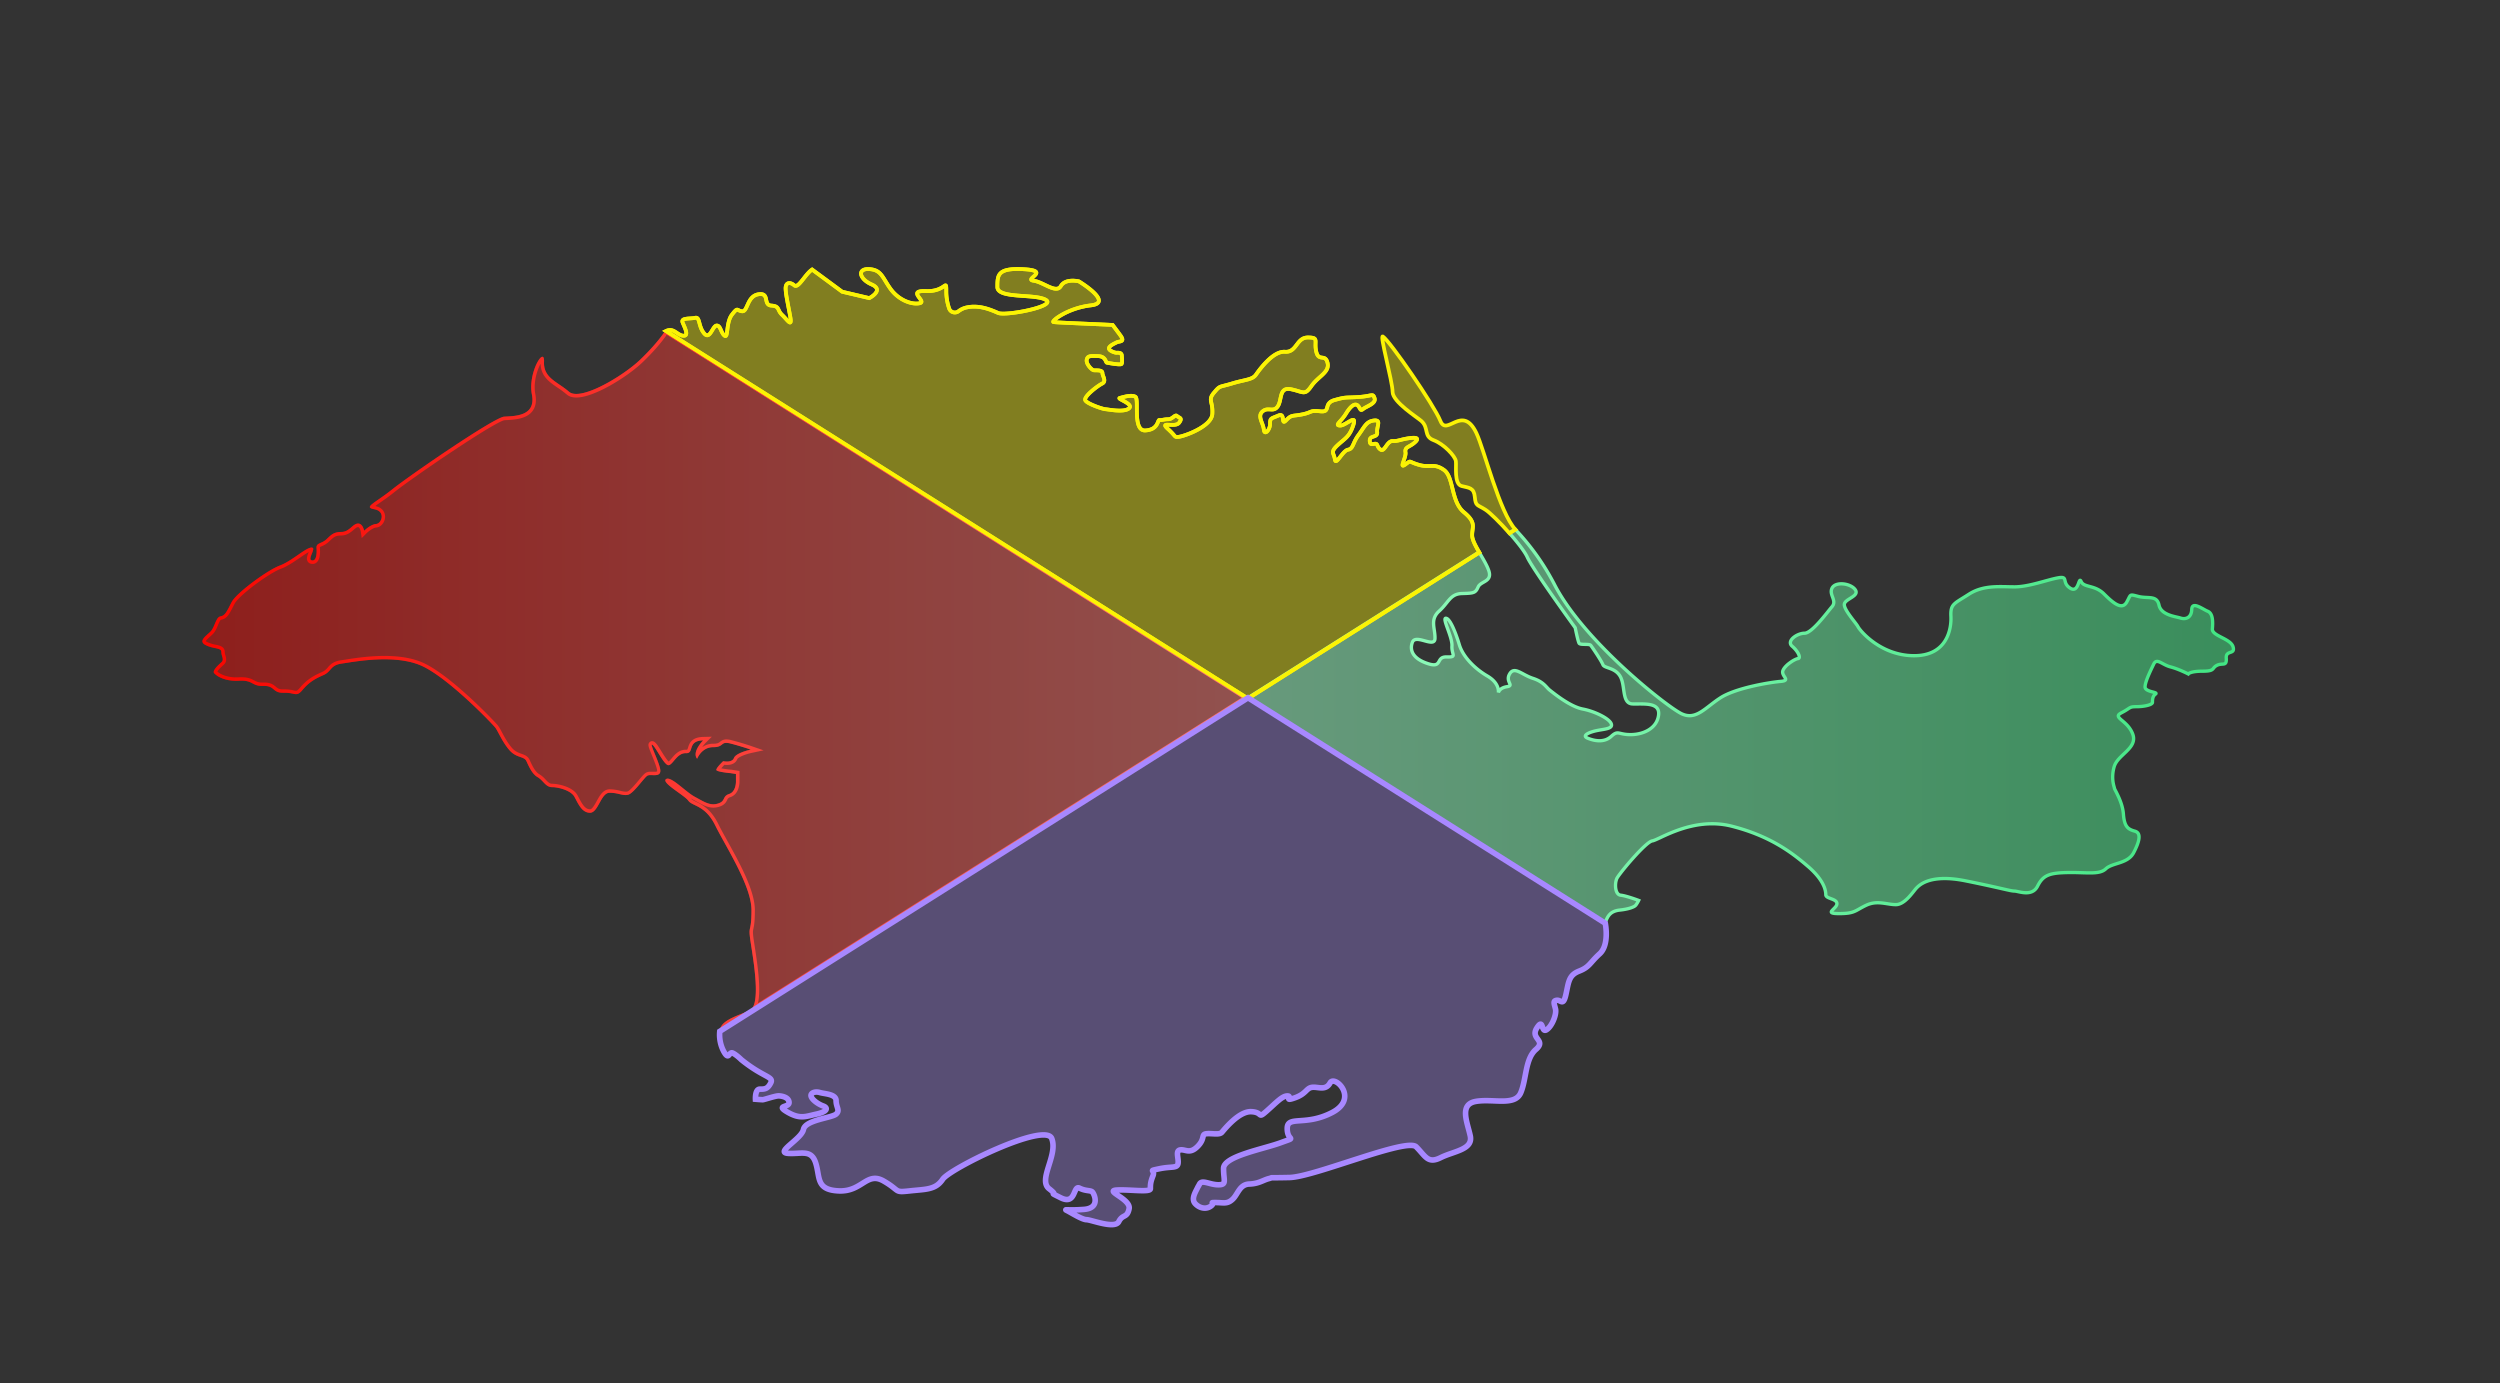 <svg id="Layer_1" data-name="Layer 1" xmlns="http://www.w3.org/2000/svg" xmlns:xlink="http://www.w3.org/1999/xlink" viewBox="0 0 2499.1 1382.97"><rect x="0" y="0" width="2499.1" height="1382.97" fill="#333333" stroke="none"/><defs><style>.cls-1{opacity:0.51;fill:url(#linear-gradient);}.cls-2,.cls-6,.cls-9{fill:none;stroke-miterlimit:10;}.cls-2{stroke-width:3.35px;stroke:url(#linear-gradient-2);}.cls-3{opacity:0.46;}.cls-4{fill:url(#linear-gradient-3);}.cls-5{fill:url(#linear-gradient-4);}.cls-6{stroke:#fbf304;stroke-width:3.73px;}.cls-7{fill:#fbf304;opacity:0.39;}.cls-8{fill:#a888ff;opacity:0.32;}.cls-9{stroke:#a888ff;stroke-width:5.59px;}</style><linearGradient id="linear-gradient" x1="1247.58" y1="725.98" x2="2232.65" y2="725.98" gradientUnits="userSpaceOnUse"><stop offset="0" stop-color="#9afcc2"/><stop offset="1" stop-color="#41e583"/></linearGradient><linearGradient id="linear-gradient-2" x1="1244.44" y1="726.42" x2="2234.33" y2="726.42" xlink:href="#linear-gradient"/><linearGradient id="linear-gradient-3" x1="202.39" y1="680.76" x2="1247.58" y2="680.76" gradientUnits="userSpaceOnUse"><stop offset="0" stop-color="#f80600"/><stop offset="1" stop-color="#ff766f"/></linearGradient><linearGradient id="linear-gradient-4" x1="202.39" y1="680.76" x2="1247.58" y2="680.76" xlink:href="#linear-gradient-3"/></defs><path class="cls-1" d="M1526.74,557c5.31,11.78,47.9,70.51,47.9,70.51s2.68,13.39,3.87,15.47,10.12.3,11.61,2.09,10.71,15.47,12.2,19.34,12.5,2.68,17.56,12.2,1.19,26.79,12.2,27.09,27.68-2.08,25.89,11.31-15.47,19.34-28,19.34-12.2-4.76-19.35,1.79-17,4.46-23.51,1.79,2.08-6.25,9.82-7.74,15.78-1.79,13.69-6.85-16.07-12.2-28.57-14.58S1553.21,693,1549.34,690s-5.95-8.34-17-11.91-18.46-12.5-23.22-4.46,5.06,11.61-2.68,12.8-8.63,6-8.63,6,1.79-9.23-11-16.67-24.4-19.34-28-31.25-9.22-26.19-13.39-26.49,6.55,18.75,6,27.68,5.66,11.31-5.35,11-3.87,11.31-18.16,6.85-19.34-12.5-16.07-21.43,22.32,6.25,22.62-3.87-5.36-18.75,4.17-27.38,11-17.26,22.91-17.56,13.4-.59,16.07-6.55,14.29-5.06,10.72-16.07c-1.83-5.64-6.08-12.45-9.83-18.91L1247.58,697.53,1604.66,923a4.41,4.41,0,0,1,.3-1.51c2.1-5.24,4.41-10.69,14.26-11.74s14.67-3.35,15.93-4.82a31.75,31.75,0,0,0,2.93-4.82s-12.15-4.61-18-5.24-6.08-12-3.78-16.77,28.93-36.68,35.43-37.52S1692.15,816,1731,825.87s60.8,26.85,76.54,40.43,17.6,23.77,17.6,28.09,11.11,3.7,11.11,9-13.89,9.88,2.16,9.88,16-3.09,27.16-8.34,20.37-.62,29.63-.62,17.59-13.57,20.67-16.66,13.89-14.2,49.08-7.1,44.75,10.19,48.76,10.19,17.59,6.17,23.15-4.94,12-13.27,30.55-13.58,31.18,2.47,37.66-3.71,21.91-4.93,27.77-16.05,8-19.75,1.24-21.6-10.5-4.32-11.42-17-9-24.7-9-25.93-3.7-8.95-.31-21.3S2137.2,748.1,2132,733.9s-21-16.36-11.42-21.3,7.41-6.17,15.12-6.17,16-1.85,16-4.32,0-6.17,3.09-8.33-10.5-1.85-10.5-7.1,5.56-16.36,8.65-22.84,8.33.62,16.66,2.78,17.9,7.1,17.9,7.1,1.85-2.78,14.51-2.78,8.64-3.09,14.2-5.87,9.87,1.55,9.25-7.09,9.26-3.09,6.79-11.42-21.29-10.81-20.67-17.9.61-15.44-4.63-17.6-15.74-10.49-16-1.85-6.48,10.19-11.11,8.64-19.45-2.77-21.61-13-11.11-6.17-20.68-8.64-7.1-2.16-11.72,5.86-13.28.93-22.53-8.33-20.07-6.17-22.84-12.35-2.16,12.35-11.11,6.49-.93-12.35-12.35-10.19-29,8.95-43.21,8.95-30.86-2.16-45.68,7.41-18.51,9.57-17.9,22.22-4,39.51-37.34,39.2-53.7-25.31-55.56-29-14.81-17.59-13.58-22.83,15.44-7.72,10.81-14.2-19.76-8.33-23.15-1.54,5.25,12.34,0,18.51S1811.28,633,1803.87,633s-18.52,7.71-12.34,13,9,12,5.86,12.34-13,6.49-15.12,12,8.64,9.88-2.16,10.8-44.76,6.48-60.19,16.36-24.38,22.84-38.89,16-97.76-72.39-127-129A239.29,239.29,0,0,0,1514.52,529l-5.9,3.73C1516.75,541.88,1524.26,551.45,1526.74,557Z"/><path class="cls-2" d="M1526.74,557c5.31,11.78,47.9,70.51,47.9,70.51s2.68,13.39,3.87,15.47,10.12.3,11.61,2.09,10.71,15.47,12.2,19.34,12.5,2.68,17.56,12.2,1.19,26.79,12.2,27.09,27.68-2.08,25.89,11.31-15.47,19.34-28,19.34-12.2-4.76-19.35,1.79-17,4.46-23.51,1.79,2.08-6.25,9.82-7.74,15.78-1.79,13.69-6.85-16.07-12.2-28.57-14.58S1553.21,693,1549.34,690s-5.95-8.34-17-11.91-18.46-12.5-23.22-4.46,5.06,11.61-2.68,12.8-8.63,6-8.63,6,1.79-9.23-11-16.67-24.4-19.34-28-31.25-9.22-26.19-13.39-26.49,6.55,18.75,6,27.68,5.66,11.31-5.35,11-3.87,11.31-18.16,6.85-19.34-12.5-16.07-21.43,22.32,6.25,22.62-3.87-5.36-18.75,4.17-27.38,11-17.26,22.91-17.56,13.4-.59,16.07-6.55,14.29-5.06,10.72-16.07c-1.83-5.64-6.08-12.45-9.83-18.91L1247.58,697.53,1604.66,923a4.41,4.41,0,0,1,.3-1.51c2.1-5.24,4.41-10.69,14.26-11.74s14.67-3.35,15.93-4.82a31.75,31.75,0,0,0,2.93-4.82s-12.15-4.61-18-5.24-6.08-12-3.78-16.77,28.93-36.68,35.43-37.52S1692.15,816,1731,825.87s60.8,26.85,76.54,40.43,17.6,23.77,17.6,28.09,11.11,3.7,11.11,9-13.89,9.88,2.16,9.88,16-3.09,27.16-8.34,20.37-.62,29.63-.62,17.59-13.57,20.67-16.66,13.89-14.2,49.08-7.1,44.75,10.19,48.76,10.19,17.59,6.17,23.15-4.94,12-13.27,30.55-13.58,31.18,2.47,37.66-3.71,21.91-4.93,27.77-16.05,8-19.75,1.24-21.6-10.5-4.32-11.42-17-9-24.7-9-25.93-3.7-8.95-.31-21.3S2137.2,748.1,2132,733.9s-21-16.36-11.42-21.3,7.41-6.17,15.12-6.17,16-1.85,16-4.32,0-6.17,3.09-8.33-10.5-1.85-10.5-7.1,5.56-16.36,8.65-22.84,8.33.62,16.66,2.78,17.9,7.1,17.9,7.1,1.85-2.78,14.51-2.78,8.64-3.09,14.2-5.87,9.87,1.55,9.25-7.09,9.26-3.09,6.79-11.42-21.29-10.81-20.67-17.9.61-15.44-4.63-17.6-15.74-10.49-16-1.85-6.48,10.19-11.11,8.64-19.45-2.77-21.61-13-11.11-6.17-20.68-8.64-7.1-2.16-11.72,5.86-13.28.93-22.53-8.33-20.07-6.17-22.84-12.35-2.16,12.35-11.11,6.49-.93-12.35-12.35-10.19-29,8.95-43.21,8.95-30.86-2.16-45.68,7.41-18.51,9.57-17.9,22.22-4,39.51-37.34,39.2-53.7-25.31-55.56-29-14.81-17.59-13.58-22.83,15.44-7.72,10.81-14.2-19.76-8.33-23.15-1.54,5.25,12.34,0,18.51S1811.28,633,1803.87,633s-18.52,7.71-12.34,13,9,12,5.86,12.34-13,6.49-15.12,12,8.64,9.88-2.16,10.8-44.76,6.48-60.19,16.36-24.38,22.84-38.89,16-97.76-72.39-127-129A239.29,239.29,0,0,0,1514.52,529l-5.9,3.73C1516.75,541.88,1524.26,551.45,1526.74,557Z"/><g class="cls-3"><path class="cls-4" d="M666.39,330.57a13.43,13.43,0,0,0-2.15,1.15S657.11,343.11,640,359.5s-59.84,42-71.24,32.06S543.13,378,543.84,361.64s-16.38,10.68-12.11,32.77S513.92,415.78,504,416.49s-94,58.42-111.84,72.66S362.9,507,374.3,509.1s7.29,14.28,1.69,14.68-12,6.8-12,6.8-1.2-7.6-6.4-7.2-8.39,8.4-16.39,8.4S330.82,535,326,539.37s-10,3.2-9.59,8.4,0,13.59-4.8,12.39,5.6-13.19-.4-12.79-19.58,13.59-31.57,18-43.17,27.18-48,36.37-6.4,13.59-11.19,14.39-5.6,10.79-10,15.19-12.79,9.59-4.79,13.59,15.59,2.4,15.59,6.8,3.19,7.59,0,10.39-9.2,8.39-7.2,10.79,10,8.4,24.78,7.6,12.4,5.59,24.39,5.19,8.79,7.2,20.38,6.8,12.4,4.79,18.79-2.8,12.39-11.19,20.79-14.79,6.79-10,18.38-11.59,54.77-10.4,81.95,3.2,68.75,57.16,71.55,60.75,6.79,14,14,22.39,14.79,6,17.19,11.19,5.59,12.79,11.19,16,8,10,14.39,10,18.79,3.2,22.38,9.6,7.2,16,15.59,16,10.8-20,19.59-20,12.79,3.2,18.39,2,16.39-17.59,19.58-19.19,12.39,2,12.79-4.4-11.59-28.78-8-26.38,12,21.19,16.39,20.39,8.39-12.39,17.19-12,.8-12.4,17.18-12.8c0,0-11.59,11.6-6,18.39,0,0,4.4-11.59,16-11.59s6.79-6.4,17.59-3.6,20,6,20,6-14.79,3.2-16.79,8.39-10.79,3.2-10.79,3.2-7.19,6.8-6.79,8.79,14.39,3.2,14.39,3.2l5.19.8v7.2s.4,10.39-6.79,12.79-3.2,7.19-11.2,9.59-13.59-1.6-23.18-6.79-24-21.19-28.78-17.59,18.39,16,22.38,21.58S705,804.79,715,825.18s36.2,60.15,36.2,84.55-3.61,13.56-.9,31.64,10.84,63.26-.91,68.69c-11.48,5.29-29.84,9.73-29.84,20.89l528.07-333.42Z"/></g><path class="cls-5" d="M666.42,334.66l574.71,362.87L757.67,1002.78c3.06-12.83.19-34.87-3.26-57-.27-1.78-.53-3.41-.75-4.87-1.33-8.9-1.06-10.15-.51-12.63.61-2.78,1.45-6.59,1.45-18.5,0-19.52-15.18-46.93-27.38-69-3.52-6.36-6.85-12.37-9.17-17.11-7.25-14.79-16.15-19.17-22-22.06-2.37-1.17-4.24-2.09-5-3.21-.05-.07-.11-.14-.16-.22.72.46,1.42.88,2.11,1.25,1.11.6,2.16,1.18,3.16,1.74,6.24,3.46,11.17,6.19,17,6.19a19.27,19.27,0,0,0,5.64-.86c5.55-1.66,7-4.59,8.08-6.73a4.37,4.37,0,0,1,3.22-2.89c9.24-3.09,9.18-14.9,9.15-16.11v-10.1l-2.92-.45-5.2-.8-.11,0h-.12a90.2,90.2,0,0,1-9.93-1.38c.85-1,2-2.29,3.21-3.51a20.8,20.8,0,0,0,2.54.15c7,0,9.47-3.62,10.3-5.78.69-1.8,7.51-4.79,14.3-6.26l12-2.6-11.58-4c-.38-.14-9.45-3.28-20.25-6.08a21.73,21.73,0,0,0-5.35-.82,9.34,9.34,0,0,0-6.4,2.4c-1.24,1-2.41,1.91-6.7,1.91a18.84,18.84,0,0,0-11.14,3.5,33.86,33.86,0,0,1,3.58-4.42l6.09-6.09-8.61.21c-11.87.29-13.9,6.69-15.11,10.51a8.32,8.32,0,0,1-.88,2.2,1.84,1.84,0,0,1-.72.09h-.24l-.6,0c-6.72,0-11,5-14.1,8.72a28.67,28.67,0,0,1-2.88,3.09c-1.85-1.52-5.3-7.1-7.22-10.21-3.17-5.13-5.06-8.1-7-9.4a4.12,4.12,0,0,0-2.34-.76,3.61,3.61,0,0,0-3,1.62c-1.46,2.16-.55,4.36,2.8,12.54,2,4.9,5.37,13.1,5.22,15.63a1.78,1.78,0,0,1-.08.44,5.89,5.89,0,0,1-2.65.34c-.59,0-1.18,0-1.76,0s-1.25,0-1.83,0a10.21,10.21,0,0,0-4.58.83c-1.8.9-3.82,3.25-7.52,7.68-2.92,3.49-9,10.74-11.24,11.22a8.71,8.71,0,0,1-1.84.19,23.58,23.58,0,0,1-5.08-.82A43.74,43.74,0,0,0,609.43,789c-6.48,0-10,6.36-13.06,12-2,3.58-4.42,8-6.53,8-4.72,0-7.52-4.63-11-11.18-.56-1.07-1.09-2.08-1.63-3-4.78-8.49-19.44-11.35-25.39-11.35-2.32,0-3.87-1.51-6.41-4.18a27.46,27.46,0,0,0-6.27-5.36c-4.28-2.45-7.19-8.79-9.31-13.42l-.47-1c-1.72-3.73-5.11-4.92-8.1-6s-6.33-2.22-9.6-6c-4.34-5.07-7.45-10.9-9.95-15.59a51.49,51.49,0,0,0-3.93-6.67c-2.12-2.72-44.12-47.42-72.73-61.72-10.4-5.2-24.11-7.84-40.76-7.84-15.69,0-30.18,2.28-38.84,3.64-1.73.27-3.22.51-4.36.67-8,1.1-10.94,4.4-13.52,7.3a14.89,14.89,0,0,1-5.75,4.53c-8.51,3.65-15.17,7.56-22.06,15.74-2.48,2.94-3.34,2.94-3.81,2.94a14.3,14.3,0,0,1-2.55-.41,38.78,38.78,0,0,0-8.52-1l-1.39,0h-.75c-3.85,0-5.07-1-6.92-2.57-2.26-1.89-5.08-4.26-11.71-4.26l-1,0-.94,0a14.19,14.19,0,0,1-8-2.1c-2.81-1.49-6-3.19-12.92-3.19-.84,0-1.72,0-2.63.08s-1.67.06-2.48.06c-10.38,0-16.6-3.73-18.85-5.79.47-.87,1.9-2.88,6.19-6.63,3.7-3.23,2.58-7.08,1.84-9.62a12.33,12.33,0,0,1-.66-3.36c0-5.35-5.19-6.44-9-7.23a34,34,0,0,1-8.51-2.65,5.22,5.22,0,0,1-1.38-.91c.4-1.12,3.1-3.53,4.42-4.72.9-.8,1.83-1.62,2.65-2.45,2.37-2.37,3.78-5.74,5-8.72.73-1.74,2.24-5.36,3.09-5.5,5.89-1,8.19-5.47,12-12.9l1.7-3.3c1.9-3.63,9.87-11,20.3-18.82,10.13-7.57,20.5-14,25.8-15.91,6.46-2.37,13.11-7,19-11a103.13,103.13,0,0,1,8.89-5.73,2.6,2.6,0,0,0-.1.25c-1.22,3-2.49,6.15-1.14,8.8a5,5,0,0,0,3.34,2.59,7.38,7.38,0,0,0,1.72.22,6.08,6.08,0,0,0,4.57-2c3-3.18,3.14-9.47,2.77-14.19a2.69,2.69,0,0,1,0-.6,10.61,10.61,0,0,1,2-1,22.07,22.07,0,0,0,6.43-3.94c.55-.5,1.06-1,1.56-1.45,3.7-3.49,5.56-5.24,11.3-5.24s9.63-3.28,12.43-5.67c1.59-1.36,3.09-2.64,4.23-2.73H358c1.41,0,2.41,3.21,2.6,4.31l1,6.65,4.78-4.75c2.14-2.13,6.69-5.58,9.81-5.8,4.51-.32,8.43-4.89,8.73-10.19.26-4.46-2.19-9.74-9.8-11.27,1.4-1.06,3.24-2.34,5-3.53,3.86-2.68,8.65-6,14.13-10.39,9.21-7.37,34.84-25.4,58.35-41,33.49-22.29,48.72-30.56,51.59-30.86.77-.06,1.62-.11,2.52-.16,7.73-.42,19.41-1.06,25.42-8.77,3.35-4.3,4.36-10.11,3-17.25-1.69-8.75.43-17.57,1.84-22.05a44.73,44.73,0,0,1,3.43-8.21c.3,12.54,8.82,18.33,17.08,23.95a92.28,92.28,0,0,1,9,6.71c2.34,2.05,5.58,3.09,9.62,3.09,18,0,51.27-20.88,66.27-35.25,14.36-13.76,21.78-24,24-27.33m0-4.09a13.43,13.43,0,0,0-2.15,1.15S657.11,343.11,640,359.5c-14.45,13.84-47.2,34.29-63.89,34.29-3.06,0-5.58-.69-7.35-2.23-11.4-10-25.65-13.54-24.94-29.92.16-3.51-.51-5-1.6-5-4,0-13.87,20.44-10.51,37.8,4.28,22.08-17.81,21.37-27.78,22.08s-94,58.42-111.84,72.66S362.9,507,374.3,509.1s7.29,14.28,1.69,14.68-12,6.8-12,6.8-1.14-7.21-6-7.21h-.4c-5.19.4-8.39,8.4-16.39,8.4S330.82,535,326,539.37s-10,3.2-9.59,8.4c.38,4.85.05,12.5-3.91,12.5a3.61,3.61,0,0,1-.89-.11c-4.71-1.18,5.26-12.8-.11-12.8h-.29c-6,.4-19.58,13.59-31.57,18s-43.17,27.19-48,36.38-6.4,13.59-11.19,14.39-5.6,10.79-10,15.19-12.79,9.59-4.79,13.59,15.59,2.4,15.59,6.8,3.19,7.59,0,10.39-9.2,8.39-7.2,10.79,9,7.67,22.12,7.67c.86,0,1.75,0,2.66-.07s1.69-.07,2.45-.07c11.72,0,10.73,5.28,20.88,5.28l1.06,0h.89c10.66,0,8.33,6.82,18.63,6.82h.86l1.28,0c5.75,0,8.61,1.39,11.07,1.39,2,0,3.69-.9,6.44-4.16,6.4-7.6,12.39-11.19,20.79-14.79s6.79-10,18.38-11.59c6.72-.93,24.06-4.27,42.73-4.27,13.55,0,27.79,1.75,39.22,7.47,27.18,13.59,68.75,57.16,71.55,60.75s6.79,14,14,22.39,14.79,6,17.19,11.19,5.59,12.79,11.19,16,8,10,14.39,10,18.79,3.2,22.38,9.6,7.2,16,15.59,16,10.8-20,19.59-20c7.4,0,11.41,2.27,15.83,2.27a12.12,12.12,0,0,0,2.56-.27c5.59-1.2,16.39-17.59,19.58-19.19a7.24,7.24,0,0,1,3-.46c1.12,0,2.37.07,3.59.07,3.07,0,5.94-.49,6.16-4,.38-6.07-10.41-26.56-8.42-26.56a.85.85,0,0,1,.43.18c3.52,2.35,11.64,20.41,16.11,20.41l.28,0c4.32-.79,8.26-12,16.74-12h.84c8.16,0,.66-12.41,16.79-12.81,0,0-11.59,11.6-6,18.39,0,0,4.4-11.59,16-11.59,9.51,0,8-4.31,13.1-4.31a18.57,18.57,0,0,1,4.49.71c10.79,2.8,20,6,20,6s-14.79,3.2-16.79,8.39c-1.13,2.94-4.43,3.58-7.08,3.58a18.52,18.52,0,0,1-3.71-.38s-7.19,6.8-6.79,8.79,14.39,3.2,14.39,3.2l5.19.8v7.2s.4,10.39-6.79,12.79-3.2,7.19-11.2,9.59a16,16,0,0,1-4.65.72c-5.8,0-10.9-3.38-18.53-7.51-8.64-4.68-21.17-18.11-27.08-18.11a2.75,2.75,0,0,0-1.7.52c-4.8,3.6,18.39,16,22.39,21.58S705,804.79,715,825.18s36.2,60.15,36.2,84.55-3.61,13.56-.9,31.64,10.84,63.26-.91,68.69c-11.48,5.29-29.84,9.73-29.84,20.89l528.07-333.42-581.19-367Z"/><path class="cls-6" d="M1471.66,535.51c-.3-8.63,4.76-12.8-8.33-23.51s-9.82-35.12-19.94-42.26-13.69-1.79-25-5.06-7.15-5.06-13.69-.3,1.19-7.14.29-12.2,3-5.06,7.74-8.63,6.55-6.85-3-5.66-11.91,3.27-17.56,3-8,11-11.91,8.63-2.68-5.95-5.35-5.95-5.66,2.08-5.66-3.28,8-2.38,7.44-8.33,4.47-12.5-3.27-11.61-9.53,6.55-15.48,14.58-5.06,13.7-10.42,14.59-12.2,16.37-13.09,9.82-5.06-7.14,2.68-14.29,11.9-8.33,15.77-20.23-7.74.89-13.39.59.89-3.57,6-11.9,9.23-10.72,11.91-8,2.08,5.95,5.35,3.27,13.1-5.35,11.31-10.71-2.08-2.08-16.07-1.19-11.9-.3-23.81,3-3.27,12.5-14.29,11.31-7.73.89-17.85,3-10.72,0-16.37,5.95-.3-8-7.74-4.76-8.33,2.38-8.33,8.34-5.66,12.2-6.25,5.65-6.85-13.39-1.19-18.15,10.71,1.48,15.17-5.06.9-19.65,13.4-17,13.39,6.55,20.24-3.27,18.45-13.69,16.07-23.22-8.93-.59-11.31-11.31,3.27-14-8.34-14-11,15.18-22.91,14.29-25.37,17.71-29,22.91-10.82,4.81-24,8.82-11.62,1.6-18,9.22-.8,8.41-1.6,21.24-28.85,22.44-33.66,22.84-2,0-10.82-8,7.21-.81,11.22-6,0-4.8-2-6.81-4.4,3.21-8.81,3.21-6.81,1.2-8.82.8-.8,9.62-14,10.42-6-31.26-10-33.66-12.43.4-15.63,1.2,14.42,6,9.21,10.42-21.64.8-23.64.8-18-5.21-20-8.82,12.11-14.42,16.82-16.78.26-7.58.26-10.72-6.53-2.35-8.63-2.61-7.84-6.28-7.06-10.46,3.93-3.92,11.51-3.66,7.32,6.27,8.63,6.54,13.59,2.61,14.64,1.3.52-5.49.26-8.63-4.18-2.61-5.49-2.61-7.32-1.92-7.32-4.35,5.48-4.88,7.92-6.1,8.53,0,3.65-6.7c-2.11-2.91-5.15-7-7.91-10.63-22.48-1.12-57.15-2.4-59.1-2.89-2.67-.66,14-14,37.37-16.68s-12-24-12-24-13.35-3.33-18,4.67-17.35-4-27.36-5.34,17.54-9.82-9.2-11.44S997,274.71,997,286.86s38.09,6.48,48.62,13-40.51,16.21-47.81,13-18.63-8.1-30.79-5.67a20.19,20.19,0,0,0-8.75,3.84,6,6,0,0,1-9.49-2.74,53.17,53.17,0,0,1-2.82-16.5c0-14.58,0,0-20.26-.81s1.62,10.54-6.48,12.16-21.07-3.25-29.17-14.59S881.11,269.84,869,269s-10.53,9.73,2.43,15.4S869,298,869,298l-27.11-6.38-30.07-22.18c-7.14,4.76-13.69,19.34-17.86,15.77s-8.63-3-8.63,3,3,18.75,4.77,29.16-3.28,2.09-8.34-2.67-2.08-8.64-10.71-9.23-1.19-13.1-12.8-11.31-10.71,17.56-16.37,17-3.87-4.76-10.12,3.28-3.57,24.11-7.44,21.13-3.87-10.42-8-10.12-6.54,14.88-12.5,7.74-3.86-16.67-8.92-15.48-14.59-.3-12.5,4.76,6.84,14,.29,13.1c-6.15-.84-9.37-8.38-16.93-4.65l581.85,367.38,231.23-146C1475.11,545.9,1471.81,539.84,1471.66,535.51Z"/><path class="cls-6" d="M1471.66,535.51c-.3-8.63,4.76-12.8-8.33-23.51s-9.82-35.12-19.94-42.26-13.69-1.79-25-5.06-7.15-5.06-13.69-.3,1.19-7.14.29-12.2,3-5.06,7.74-8.63,6.55-6.85-3-5.66-11.91,3.27-17.56,3-8,11-11.91,8.63-2.68-5.95-5.35-5.95-5.66,2.08-5.66-3.28,8-2.38,7.44-8.33,4.47-12.5-3.27-11.61-9.53,6.55-15.48,14.58-5.06,13.7-10.42,14.59-12.2,16.37-13.09,9.82-5.06-7.14,2.68-14.29,11.9-8.33,15.77-20.23-7.74.89-13.39.59.89-3.57,6-11.9,9.23-10.72,11.91-8,2.08,5.95,5.35,3.27,13.1-5.35,11.31-10.71-2.08-2.08-16.07-1.19-11.9-.3-23.81,3-3.27,12.5-14.29,11.31-7.73.89-17.85,3-10.72,0-16.37,5.95-.3-8-7.74-4.76-8.33,2.38-8.33,8.34-5.66,12.2-6.25,5.65-6.85-13.39-1.19-18.15,10.71,1.48,15.17-5.06.9-19.65,13.4-17,13.39,6.55,20.24-3.27,18.45-13.69,16.07-23.22-8.93-.59-11.31-11.31,3.27-14-8.34-14-11,15.18-22.91,14.29-25.37,17.71-29,22.91-10.82,4.81-24,8.82-11.62,1.6-18,9.22-.8,8.41-1.6,21.24-28.85,22.44-33.66,22.84-2,0-10.82-8,7.21-.81,11.22-6,0-4.8-2-6.81-4.4,3.21-8.81,3.21-6.81,1.2-8.82.8-.8,9.62-14,10.42-6-31.26-10-33.66-12.43.4-15.63,1.2,14.42,6,9.21,10.42-21.64.8-23.64.8-18-5.21-20-8.82,12.11-14.42,16.82-16.78.26-7.58.26-10.72-6.53-2.35-8.63-2.61-7.84-6.28-7.06-10.46,3.93-3.92,11.51-3.66,7.32,6.27,8.63,6.54,13.59,2.61,14.64,1.3.52-5.49.26-8.63-4.18-2.61-5.49-2.61-7.32-1.92-7.32-4.35,5.48-4.88,7.92-6.1,8.53,0,3.65-6.7c-2.11-2.91-5.15-7-7.91-10.63-22.48-1.12-57.15-2.4-59.1-2.89-2.67-.66,14-14,37.37-16.68s-12-24-12-24-13.35-3.33-18,4.67-17.35-4-27.36-5.34,17.54-9.82-9.2-11.44S997,274.71,997,286.86s38.09,6.48,48.62,13-40.51,16.21-47.81,13-18.63-8.1-30.79-5.67a20.19,20.19,0,0,0-8.75,3.84,6,6,0,0,1-9.49-2.74,53.17,53.17,0,0,1-2.82-16.5c0-14.58,0,0-20.26-.81s1.62,10.54-6.48,12.16-21.07-3.25-29.17-14.59S881.11,269.84,869,269s-10.53,9.73,2.43,15.4S869,298,869,298l-27.11-6.38-30.07-22.18c-7.14,4.76-13.69,19.34-17.86,15.77s-8.63-3-8.63,3,3,18.75,4.77,29.16-3.28,2.09-8.34-2.67-2.08-8.64-10.71-9.23-1.19-13.1-12.8-11.31-10.71,17.56-16.37,17-3.87-4.76-10.12,3.28-3.57,24.11-7.44,21.13-3.87-10.42-8-10.12-6.54,14.88-12.5,7.74-3.86-16.67-8.92-15.48-14.59-.3-12.5,4.76,6.84,14,.29,13.1c-6.15-.84-9.37-8.38-16.93-4.65l581.85,367.38,231.23-146C1475.11,545.9,1471.81,539.84,1471.66,535.51Z"/><path class="cls-7" d="M1471.66,535.51c-.3-8.63,4.76-12.8-8.33-23.51s-9.82-35.12-19.94-42.26-13.69-1.79-25-5.06-7.15-5.06-13.69-.3,1.19-7.14.29-12.2,3-5.06,7.74-8.63,6.55-6.85-3-5.66-11.91,3.27-17.56,3-8,11-11.91,8.63-2.68-5.95-5.35-5.95-5.66,2.08-5.66-3.28,8-2.38,7.44-8.33,4.47-12.5-3.27-11.61-9.53,6.55-15.48,14.58-5.06,13.7-10.42,14.59-12.2,16.37-13.09,9.82-5.06-7.14,2.68-14.29,11.9-8.33,15.77-20.23-7.74.89-13.39.59.89-3.57,6-11.9,9.23-10.72,11.91-8,2.08,5.95,5.35,3.27,13.1-5.35,11.31-10.71-2.08-2.08-16.07-1.19-11.9-.3-23.81,3-3.27,12.5-14.29,11.31-7.73.89-17.85,3-10.72,0-16.37,5.95-.3-8-7.74-4.76-8.33,2.38-8.33,8.34-5.66,12.2-6.25,5.65-6.85-13.39-1.19-18.15,10.71,1.48,15.17-5.06.9-19.65,13.4-17,13.39,6.55,20.24-3.27,18.45-13.69,16.07-23.22-8.93-.59-11.31-11.31,3.27-14-8.34-14-11,15.18-22.91,14.29-25.37,17.71-29,22.91-10.82,4.81-24,8.82-11.62,1.6-18,9.22-.8,8.41-1.6,21.24-28.85,22.44-33.66,22.84-2,0-10.82-8,7.21-.81,11.22-6,0-4.8-2-6.81-4.4,3.21-8.81,3.21-6.81,1.2-8.82.8-.8,9.62-14,10.42-6-31.26-10-33.66-12.43.4-15.63,1.2,14.42,6,9.21,10.42-21.64.8-23.64.8-18-5.21-20-8.82,12.11-14.42,16.82-16.78.26-7.58.26-10.72-6.53-2.35-8.63-2.61-7.84-6.28-7.06-10.46,3.93-3.92,11.51-3.66,7.32,6.27,8.63,6.54,13.59,2.61,14.64,1.3.52-5.49.26-8.63-4.18-2.61-5.49-2.61-7.32-1.92-7.32-4.35,5.48-4.88,7.92-6.1,8.53,0,3.65-6.7c-2.11-2.91-5.15-7-7.91-10.63-22.48-1.12-57.15-2.4-59.1-2.89-2.67-.66,14-14,37.37-16.68s-12-24-12-24-13.35-3.33-18,4.67-17.35-4-27.36-5.34,17.54-9.82-9.2-11.44S997,274.71,997,286.86s38.09,6.48,48.62,13-40.51,16.21-47.81,13-18.63-8.1-30.79-5.67a20.19,20.19,0,0,0-8.75,3.84,6,6,0,0,1-9.49-2.74,53.17,53.17,0,0,1-2.82-16.5c0-14.58,0,0-20.26-.81s1.62,10.54-6.48,12.16-21.07-3.25-29.17-14.59S881.11,269.84,869,269s-10.53,9.73,2.43,15.4S869,298,869,298l-27.11-6.38-30.07-22.18c-7.14,4.76-13.69,19.34-17.86,15.77s-8.63-3-8.63,3,3,18.75,4.77,29.16-3.28,2.09-8.34-2.67-2.08-8.64-10.71-9.23-1.19-13.1-12.8-11.31-10.71,17.56-16.37,17-3.87-4.76-10.12,3.28-3.57,24.11-7.44,21.13-3.87-10.42-8-10.12-6.54,14.88-12.5,7.74-3.86-16.67-8.92-15.48-14.59-.3-12.5,4.76,6.84,14,.29,13.1c-6.15-.84-9.37-8.38-16.93-4.65l581.85,367.38,231.23-146C1475.11,545.9,1471.81,539.84,1471.66,535.51Z"/><path class="cls-6" d="M1439.92,420.85c-6.37-15.91-50.57-80-57.57-84.49-3.5-2.22,9.8,45.31,9.72,55.33s25.08,25.74,28.9,29.24c7.64,7,1.91,15.27,12.1,19.09s21.64,15.91,22.27,21-1.91,22.92,5.73,24.83,12.34,1.58,13.22,11,2.36,7.36,10.61,12.67c4.46,2.86,14.76,13,24.12,23.64l5.92-3.74c-16-17.23-31.27-80.18-39.13-96.62C1461.8,403.54,1446.28,436.76,1439.92,420.85Z"/><path class="cls-7" d="M1439.92,420.85c-6.37-15.91-50.57-80-57.57-84.49-3.5-2.22,9.8,45.31,9.72,55.33s25.08,25.74,28.9,29.24c7.64,7,1.91,15.27,12.1,19.09s21.64,15.91,22.27,21-1.91,22.92,5.73,24.83,12.34,1.58,13.22,11,2.36,7.36,10.61,12.67c4.46,2.86,14.76,13,24.12,23.64l5.92-3.74c-16-17.23-31.27-80.18-39.13-96.62C1461.8,403.54,1446.28,436.76,1439.92,420.85Z"/><path class="cls-8" d="M740.92,1059.18c22.19,18,32.76,16.9,29.59,23.24s-6.16,6.34-11,6.34-4.32,10.08-4.32,10.08,5.76.48,7.2.48,12.47-3.84,15.83-3.84,10.55,1.44,10.55,6.71-13.91,2.4-1.44,9.6,17.75,4.31,28.78,1.92,12-6.24,6.72-8.16-11-6.23-12-9.59,3.84-5.28,8.64-3.84,16.31,1.44,16.31,8.16,4.31,9.59,0,13.43-30.7,5.75-32.62,15.35-28.79,23-15.39,23.89,23.23-4.47,27.7,9.83,0,26.8,23.23,27.7,27.7-19.66,44.68-9.83,9.83,11.61,25.91,9.83,25.92-.9,33.07-11.62,102.52-57.52,109-40.76-14.18,41.24-2.58,50.26-3.86,1.29,11.6,9,12.24-12.89,18.69-9.67,11,1.94,12.89,3.87,8.38,16.11-8.38,17.4-20.63-.64-16.76,1.29,14.83,9,19.34,9,28.36,9.67,32.23,1.93,8.38-3.22,10.31-12.89-25.14-18-12.24-18.69,33.51,2.57,33.51-1.29,0-6.45,2.58-12.89-5.8-4.52,6.45-7.1,17.9-.14,18.65-5.38-3-12.72,2.24-13.47,9.36,4.49,17.22-3.37,3.37-12,8.61-12.73,13.1,1.5,15.72-1.5,16.85-21,29.2-20.59,6,7.87,15.72-.74,15.35-15,20.59-15-4.12,6,7.49,1.87,11.23-9.73,17.22-10.48,13.47,3.75,18-4.49,29.1,15.47,2.09,29.62-45,2.57-45,16.07,10.93,7.72-6.43,14.15-57.22,13.5-57.22,25.72,3.6,16.35-5.11,16.35-16.33-5.45-18.87-.73-.36.36-2.54,4.72-5.8,10.52-1.81,14.87,10.52,6.17,15.6,2.54-2.54-3.62,5.08-3.62,11.25,1.81,16.69-3.27,6.9-14.88,16.69-15.24,13.79-4,19.6-5.44-4-.53,20.68-1.09,117.18-40.06,126.56-30.68,11.54,17.3,24.51,10.81,32.45-7.93,29.57-21.63-11.54-31.73,5.77-34.61,38.93,5,44.7-8.66,4.33-33.89,15.15-43.26-6-10.44.87-21.37,4.1,5,9.57,1.82,10.47-15.48,9.11-20.95-2.74-8.2,1.36-8.65,6.38,6.37,9.11-5.93,2.73-19.13,13.21-23.23,10.48-8.19,20.5-17.3,5.59-30.54,5.59-30.54L1247.58,697.53,719.51,1031a35.35,35.35,0,0,0,4,20.13c5.45,9.73,5.06-.39,9,1.56S740.92,1059.18,740.92,1059.18Z"/><path class="cls-9" d="M740.92,1059.18c22.19,18,32.76,16.9,29.59,23.24s-6.16,6.34-11,6.34-4.32,10.08-4.32,10.08,5.76.48,7.2.48,12.47-3.84,15.83-3.84,10.55,1.44,10.55,6.71-13.91,2.4-1.44,9.6,17.75,4.31,28.78,1.92,12-6.24,6.72-8.16-11-6.23-12-9.59,3.84-5.28,8.64-3.84,16.31,1.44,16.31,8.16,4.31,9.59,0,13.43-30.7,5.75-32.62,15.35-28.79,23-15.39,23.89,23.23-4.47,27.7,9.83,0,26.8,23.23,27.7,27.7-19.66,44.68-9.83,9.83,11.61,25.91,9.83,25.92-.9,33.07-11.62,102.52-57.52,109-40.76-14.18,41.24-2.58,50.26-3.86,1.29,11.6,9,12.24-12.89,18.69-9.67,11,1.94,12.89,3.87,8.38,16.11-8.38,17.4-20.63-.64-16.76,1.29,14.83,9,19.34,9,28.36,9.67,32.23,1.93,8.38-3.22,10.31-12.89-25.14-18-12.24-18.69,33.51,2.57,33.51-1.29,0-6.45,2.58-12.89-5.8-4.52,6.45-7.1,17.9-.14,18.65-5.38-3-12.72,2.24-13.47,9.36,4.49,17.22-3.37,3.37-12,8.61-12.73,13.1,1.5,15.72-1.5,16.85-21,29.2-20.59,6,7.87,15.72-.74,15.35-15,20.59-15-4.12,6,7.49,1.87,11.23-9.73,17.22-10.48,13.47,3.75,18-4.49,29.1,15.47,2.09,29.62-45,2.57-45,16.07,10.93,7.72-6.43,14.15-57.22,13.5-57.22,25.72,3.6,16.35-5.11,16.35-16.33-5.45-18.87-.73-.36.36-2.54,4.72-5.8,10.52-1.81,14.87,10.52,6.17,15.6,2.54-2.54-3.62,5.08-3.62,11.25,1.81,16.69-3.27,6.9-14.88,16.69-15.24,13.79-4,19.6-5.44-4-.53,20.68-1.09,117.18-40.06,126.56-30.68,11.54,17.3,24.51,10.81,32.45-7.93,29.57-21.63-11.54-31.73,5.77-34.61,38.93,5,44.7-8.66,4.33-33.89,15.15-43.26-6-10.44.87-21.37,4.1,5,9.57,1.82,10.47-15.48,9.11-20.95-2.74-8.2,1.36-8.65,6.38,6.37,9.11-5.93,2.73-19.13,13.21-23.23,10.48-8.19,20.5-17.3,5.59-30.54,5.59-30.54L1247.58,697.53,719.51,1031a35.35,35.35,0,0,0,4,20.13c5.45,9.73,5.06-.39,9,1.56S740.92,1059.18,740.92,1059.18Z"/></svg>